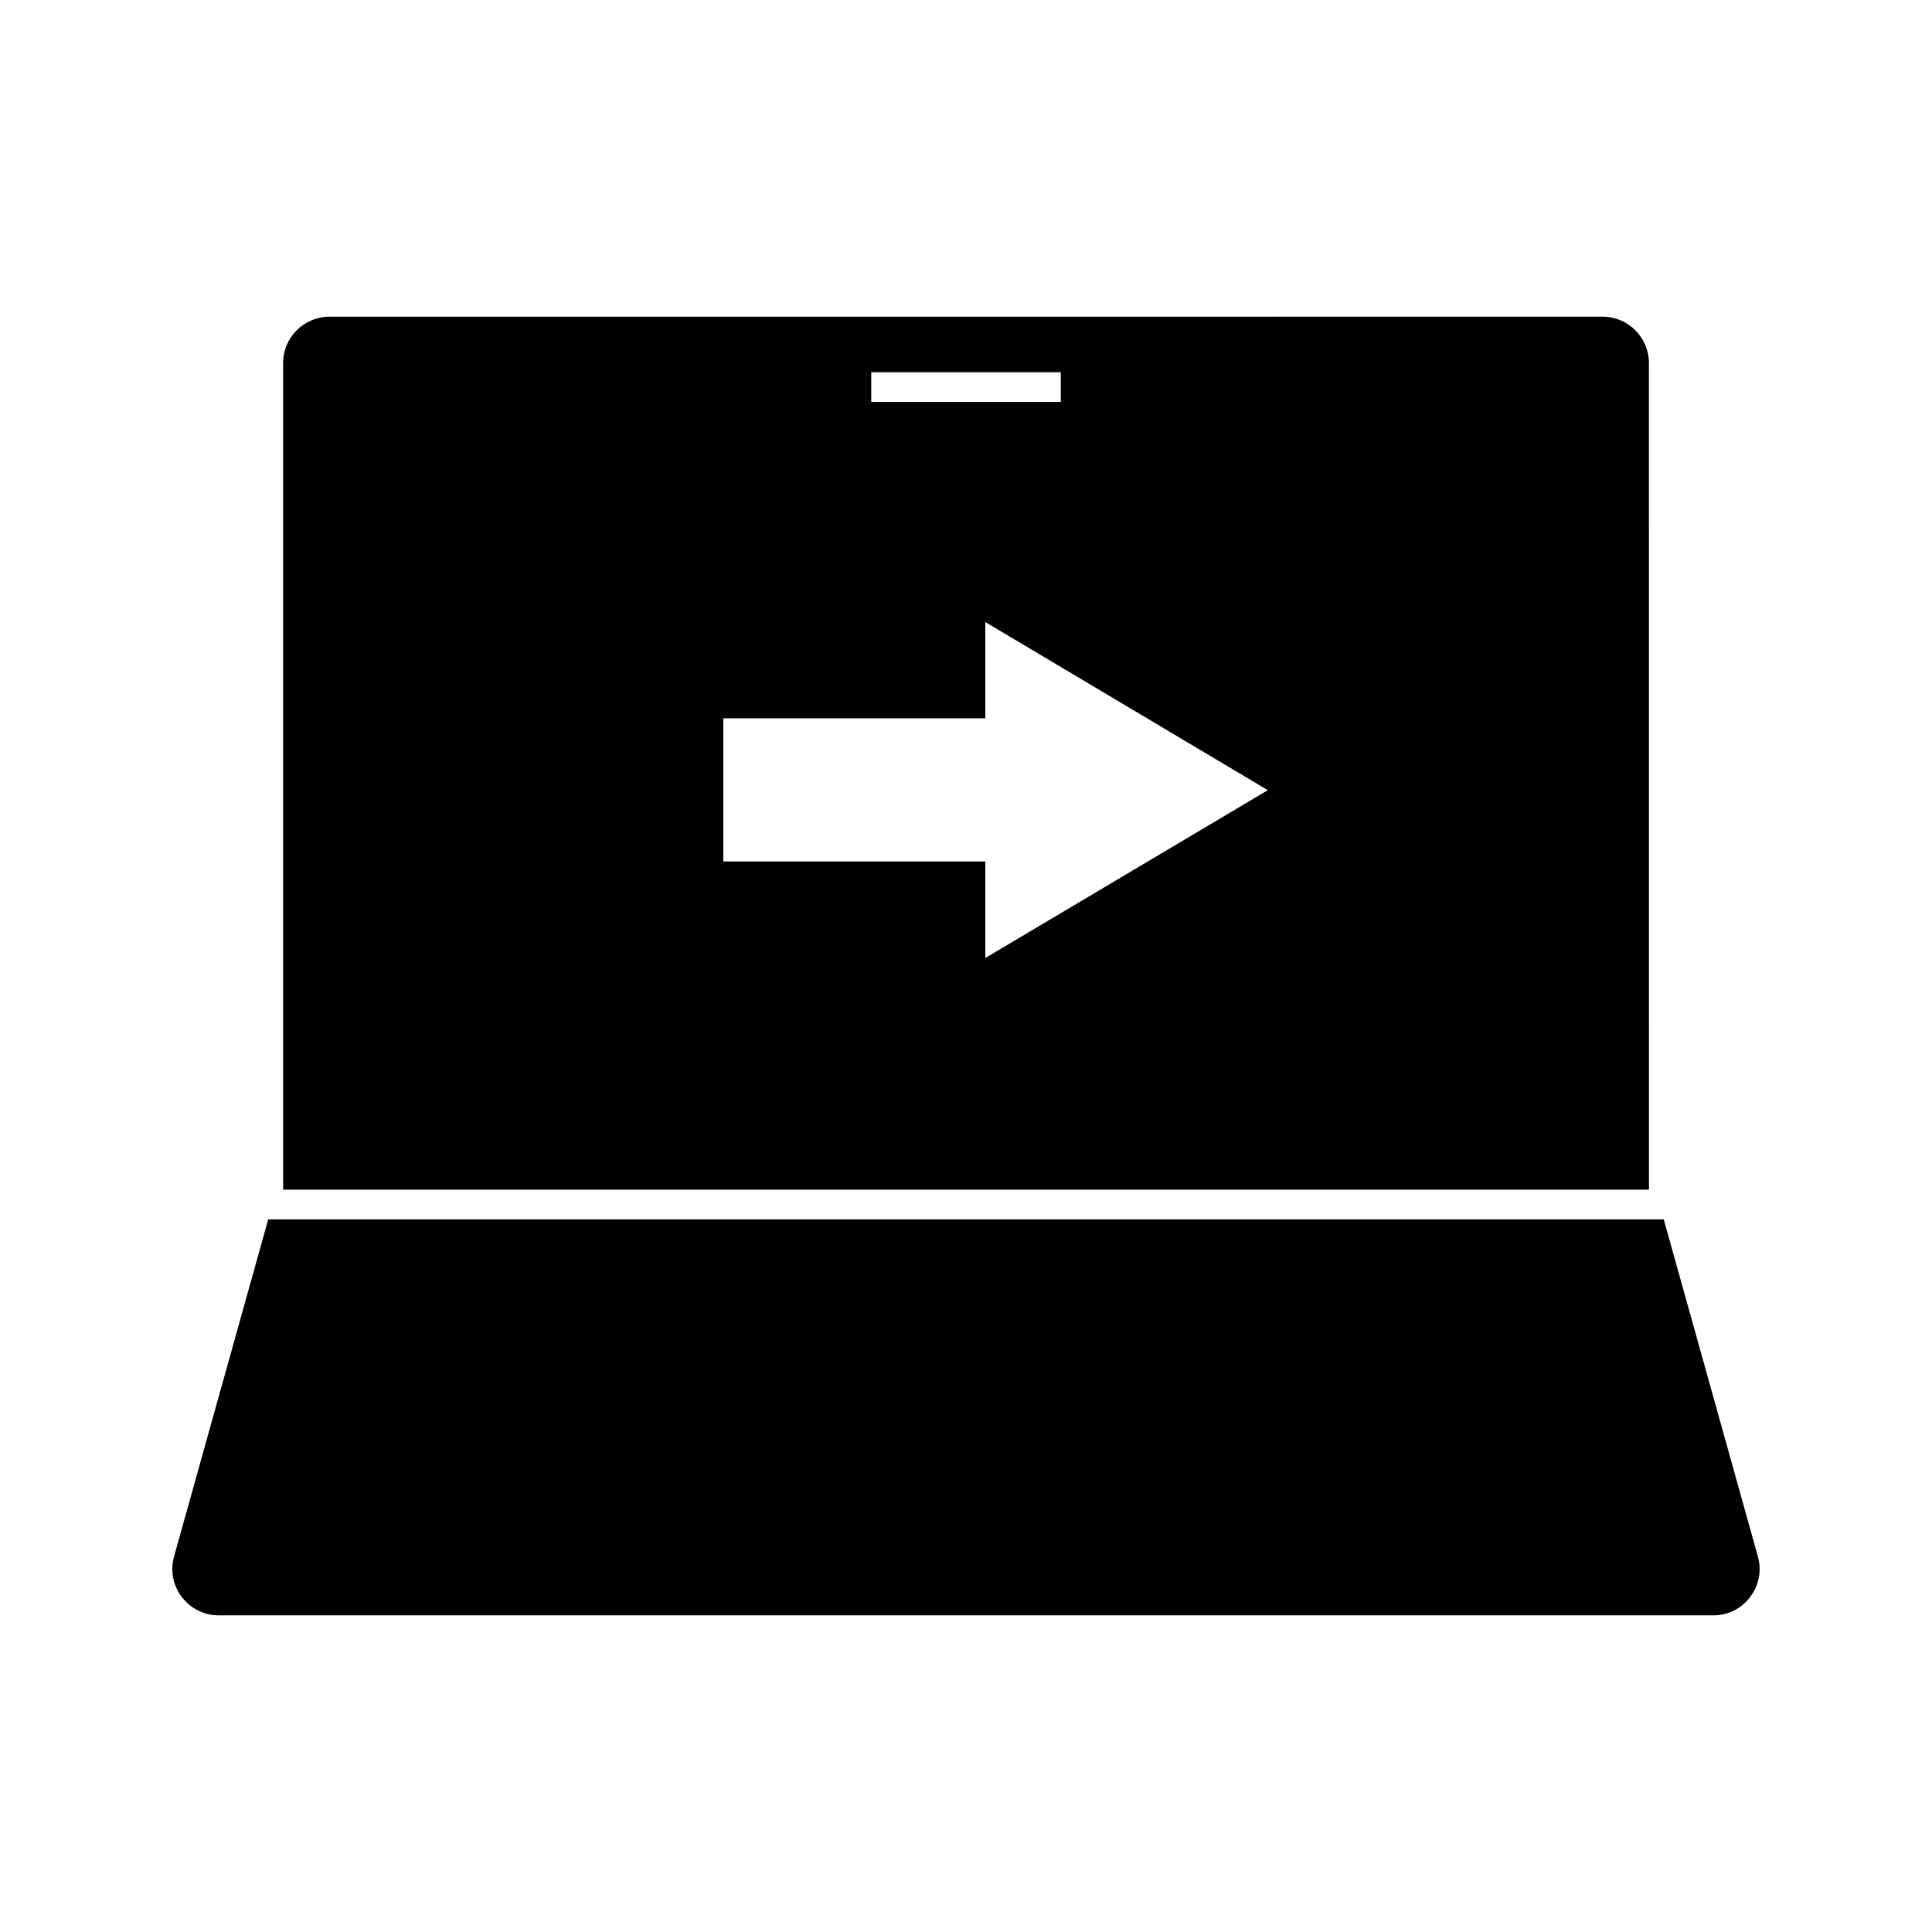 <?xml version="1.0" encoding="UTF-8"?>
<!-- Uploaded to: SVG Repo, www.svgrepo.com, Generator: SVG Repo Mixer Tools -->
<svg fill="#000000" width="800px" height="800px" version="1.1" viewBox="144 144 512 512" xmlns="http://www.w3.org/2000/svg">
 <g>
  <path d="m584.91 467.15h-369.83l-24.957 89.348c-1.023 3.699-0.316 7.637 2.047 10.707s5.902 4.879 9.762 4.879h396.12c3.856 0 7.398-1.73 9.762-4.879 2.363-3.07 3.07-7.008 2.047-10.707z"/>
  <path d="m580.98 240.2c0-6.769-5.512-12.281-12.281-12.281l-337.39 0.004c-6.769 0-12.281 5.512-12.281 12.281v219.08h361.96zm-206.09 2.441h50.223v7.871h-50.223zm30.23 155.24v-25.586h-69.43v-37.941h69.43v-25.504l74.863 44.555z"/>
 </g>
</svg>